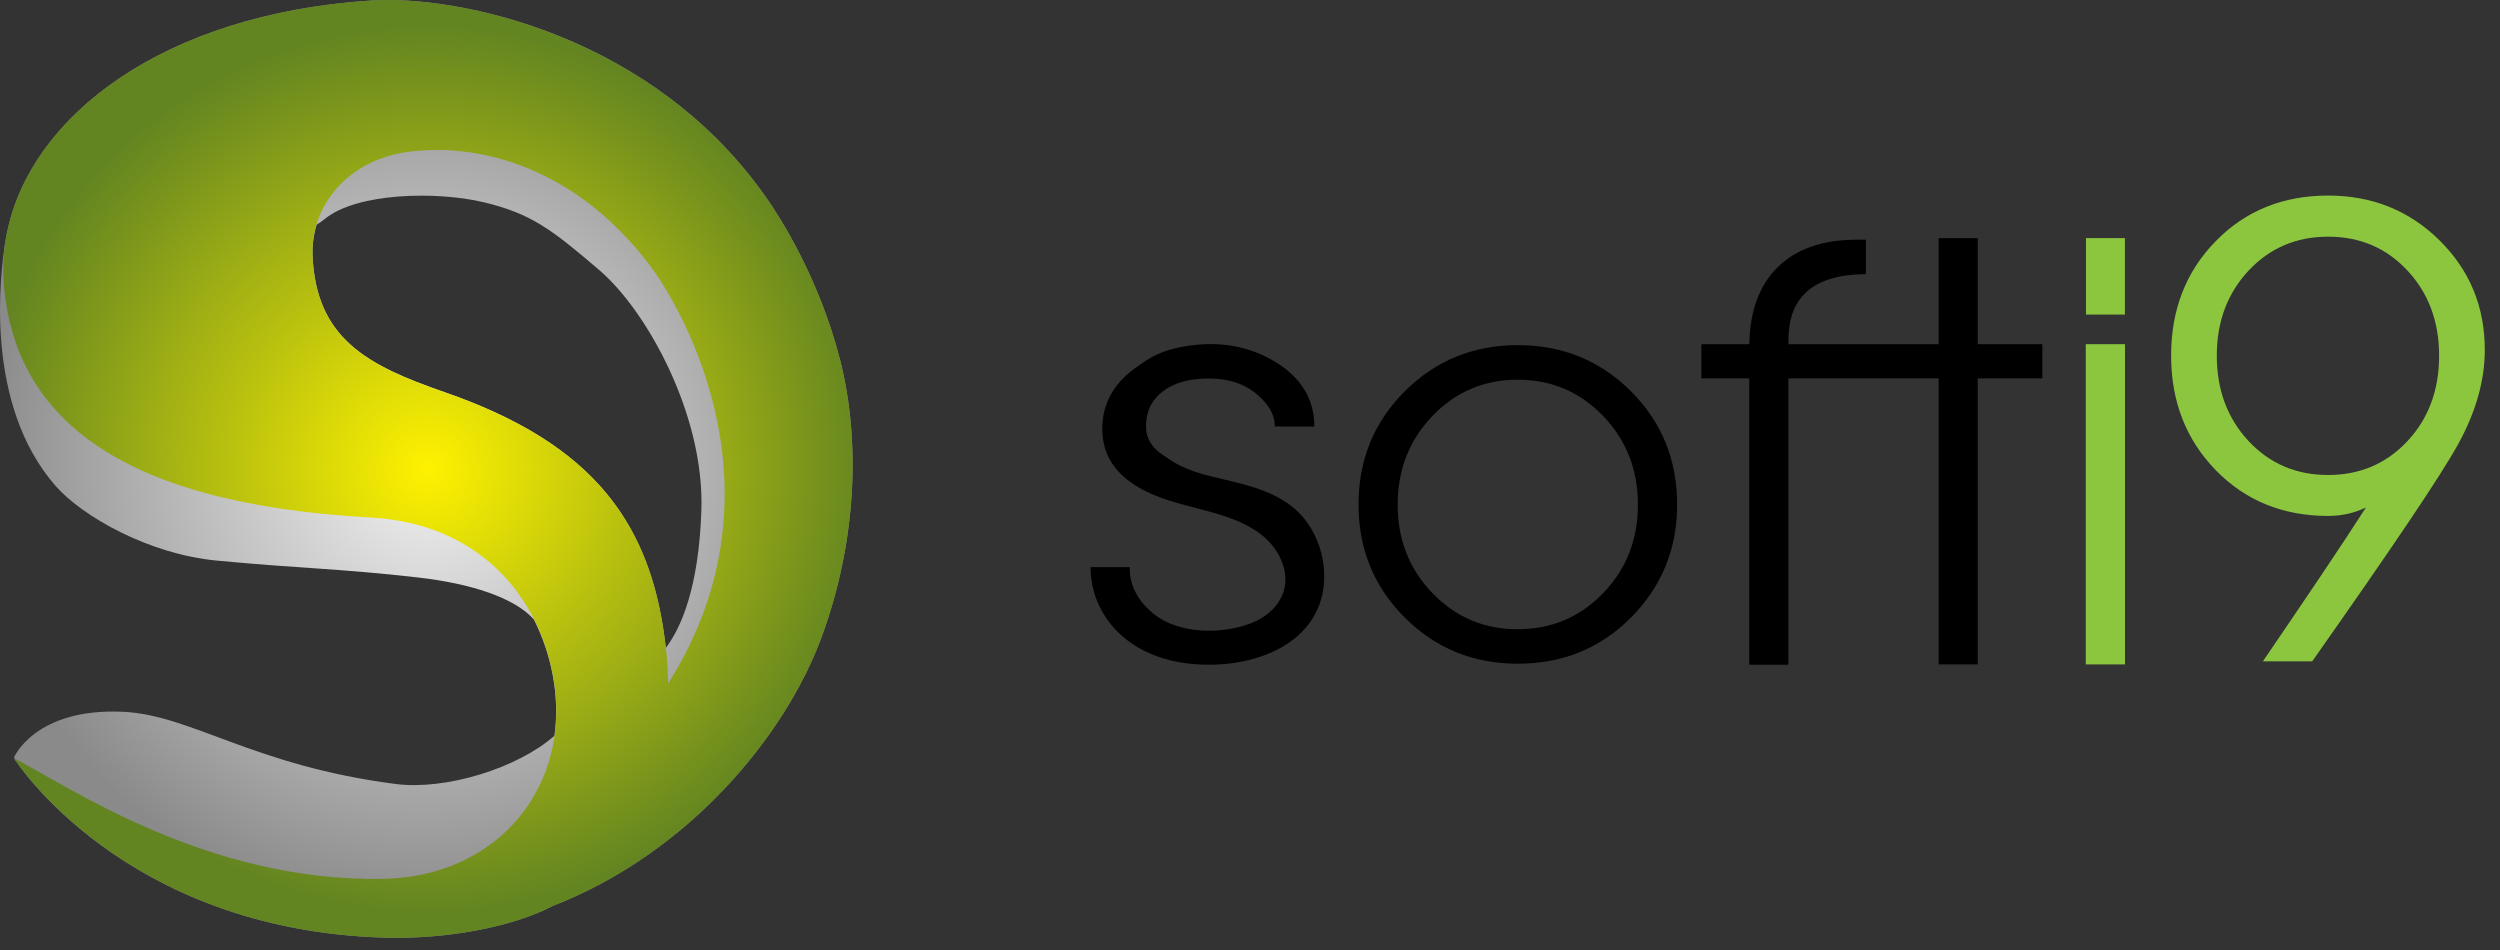 <svg width="121" height="46" viewBox="0 0 121 46" fill="none" xmlns="http://www.w3.org/2000/svg">
<rect x="0" y="0" width="121" height="46" fill="#333333" stroke="none"/>
<g id="Logo_softi9_Horizontal.svg">
<g id="Group">
<g id="Group_2">
<g id="Group_3">
<path id="Vector" d="M67.989 29.888C66.497 28.399 65.753 26.577 65.753 24.42C65.753 22.256 66.497 20.429 67.989 18.94C69.481 17.452 71.304 16.705 73.457 16.705C75.622 16.705 77.453 17.452 78.941 18.94C80.429 20.429 81.173 22.256 81.173 24.42C81.173 26.572 80.425 28.395 78.941 29.888C77.457 31.381 75.626 32.123 73.457 32.123C71.304 32.123 69.481 31.381 67.989 29.888ZM77.591 28.708C78.715 27.544 79.275 26.114 79.275 24.425C79.275 22.731 78.715 21.301 77.591 20.133C76.466 18.965 75.087 18.377 73.457 18.377C71.831 18.377 70.455 18.961 69.331 20.133C68.207 21.301 67.647 22.736 67.647 24.425C67.647 26.114 68.207 27.544 69.331 28.708C70.455 29.875 71.831 30.455 73.457 30.455C75.091 30.455 76.466 29.871 77.591 28.708Z" fill="black"/>
<path id="Vector_2" d="M100.952 16.659H102.85V32.157H100.952V16.659ZM100.961 11.525H102.846V15.225H100.961V11.525Z" fill="#8CC63F"/>
<g id="Group_4">
<path id="Vector_3" d="M61.698 20.642C61.711 19.962 61.259 19.408 60.695 18.974C60.127 18.536 59.391 18.319 58.488 18.319C57.56 18.319 56.824 18.528 56.281 18.941C55.737 19.358 55.466 19.921 55.466 20.638C55.466 21.205 55.742 21.668 56.293 22.031C56.845 22.394 57.288 22.736 58.651 23.065C60.014 23.395 61.498 23.657 62.614 24.583C63.951 25.692 64.478 27.807 63.797 29.417C62.956 31.398 60.628 32.14 58.663 32.173C57.389 32.194 56.084 31.948 54.993 31.285C53.643 30.463 52.782 29.054 52.782 27.448H54.68C54.655 28.403 55.157 29.15 55.809 29.688C57.033 30.701 59.127 30.714 60.544 30.167C61.259 29.896 61.907 29.35 62.133 28.608C62.434 27.598 61.857 26.489 61.025 25.859C59.132 24.437 56.452 24.712 54.55 23.207C53.748 22.573 53.351 21.756 53.351 20.755C53.351 19.57 53.877 18.578 54.956 17.806C55.537 17.393 56.202 16.847 57.953 16.684C59.637 16.526 61.029 17.001 62.062 17.739C63.094 18.478 63.613 19.445 63.613 20.646L61.698 20.642Z" fill="black"/>
</g>
<g id="Group_5">
<path id="Vector_4" d="M111.912 32.007H109.525C111.574 29 113.292 26.464 114.512 24.562C113.948 24.834 113.337 24.971 112.681 24.971C110.495 24.971 108.681 24.233 107.243 22.757C105.805 21.28 105.082 19.433 105.082 17.21C105.082 14.987 105.801 13.139 107.243 11.671C108.681 10.199 110.495 9.465 112.681 9.465C114.809 9.465 116.606 10.187 118.069 11.63C119.532 13.073 120.264 14.841 120.264 16.935C120.264 18.415 119.833 19.937 118.976 21.493C118.128 23.04 115.716 26.602 111.912 32.007ZM118.053 17.214C118.053 15.567 117.543 14.195 116.523 13.098C115.503 12.001 114.224 11.455 112.681 11.455C111.139 11.455 109.856 12.005 108.831 13.098C107.807 14.195 107.293 15.567 107.293 17.214C107.293 18.87 107.807 20.25 108.831 21.347C109.856 22.444 111.139 22.99 112.681 22.99C114.224 22.99 115.507 22.44 116.531 21.339C117.547 20.246 118.053 18.87 118.053 17.214Z" fill="#8CC63F"/>
</g>
<path id="Vector_5" d="M98.85 16.659H98.858H95.723V11.525H93.83V16.659H86.561V16.509C86.561 15.379 86.866 14.628 87.48 14.09C88.095 13.552 89.039 13.277 90.31 13.269V11.601H89.875C88.207 11.601 86.92 12.051 86.017 12.956C85.144 13.828 84.692 15.066 84.667 16.659H82.347V18.315H84.663V32.173H86.556V18.315H93.83V32.157H95.723V18.315H98.85V16.659Z" fill="black"/>
</g>
<g id="Group_6">
<g id="Group_7">
<path id="Vector_6" d="M40.665 17.439C39.62 13.336 37.63 10.362 37.216 9.753C31.699 1.679 22.16 -0.243 17.988 0.024C7.902 0.67 1.532 5.608 0.357 11.184H0.353C0.353 11.184 0.34 11.242 0.319 11.346C0.303 11.438 0.286 11.53 0.269 11.622C-0.011 13.306 -0.767 19.562 2.685 23.512C3.985 25 7.212 26.823 10.485 27.132C14.615 27.524 16.392 27.511 20.224 27.949C22.783 28.241 24.894 28.921 25.842 29.984C26.265 30.823 26.57 31.723 26.745 32.645C26.942 33.671 26.963 34.668 26.833 35.61C25.073 37.17 21.583 38.258 19.154 37.946C12.266 37.062 9.26 34.605 5.962 34.451C1.686 34.251 0.675 36.665 0.675 36.665C0.696 36.686 0.721 36.711 0.75 36.74C0.725 36.728 0.7 36.715 0.679 36.703C0.679 36.703 5.916 45.015 18.624 45.382C21.612 45.469 24.797 44.869 26.762 43.843C33.366 41.27 38.019 35.577 39.762 30.839C41.501 26.114 41.634 21.251 40.665 17.439ZM15.326 10.871C15.438 10.808 15.568 10.725 15.719 10.6C17.253 9.332 21.098 9.24 23.405 9.787C25.709 10.337 26.699 11.1 29.007 13.073C31.314 15.046 34.098 20.084 33.947 24.688C33.826 28.383 32.986 30.364 32.225 31.36C31.556 25.305 28.701 21.468 21.499 18.974C17.762 17.681 15.313 16.38 15.129 12.402C15.108 11.876 15.179 11.363 15.326 10.871Z" fill="url(#paint0_radial_651_1890)"/>
<path id="Vector_7" d="M40.665 17.439C39.62 13.336 37.63 10.362 37.216 9.753C31.699 1.679 22.16 -0.243 17.988 0.024C6.259 0.774 -0.445 7.326 0.198 13.94C0.775 19.858 5.239 24.35 17.921 25.046C23.151 25.334 26.014 28.791 26.754 32.645C27.765 37.933 24.183 42.437 18.54 42.537C9.984 42.688 3.3 38.037 0.683 36.703C0.683 36.703 5.921 45.015 18.628 45.382C21.616 45.469 24.802 44.869 26.766 43.843C33.371 41.27 38.023 35.577 39.766 30.839C41.501 26.114 41.634 21.251 40.665 17.439ZM32.338 33.079C32.326 32.603 32.305 32.132 32.259 31.665C31.653 25.43 28.823 21.51 21.5 18.978C17.762 17.686 15.313 16.384 15.129 12.406C15.021 9.995 16.776 7.806 19.631 7.368C22.599 6.913 27.535 7.693 31.444 12.831C32.572 14.307 38.449 23.441 32.338 33.079Z" fill="url(#paint1_radial_651_1890)"/>
</g>
</g>
</g>
</g>
</g>
<defs>
<radialGradient id="paint0_radial_651_1890" cx="0" cy="0" r="1" gradientUnits="userSpaceOnUse" gradientTransform="translate(20.636 22.694) scale(21.713 21.664)">
<stop stop-color="#F2F2F2"/>
<stop offset="1" stop-color="#8A8A8A"/>
</radialGradient>
<radialGradient id="paint1_radial_651_1890" cx="0" cy="0" r="1" gradientUnits="userSpaceOnUse" gradientTransform="translate(20.711 22.694) scale(21.678 21.629)">
<stop stop-color="#FFF200"/>
<stop offset="1" stop-color="#628421"/>
</radialGradient>
</defs>
</svg>
